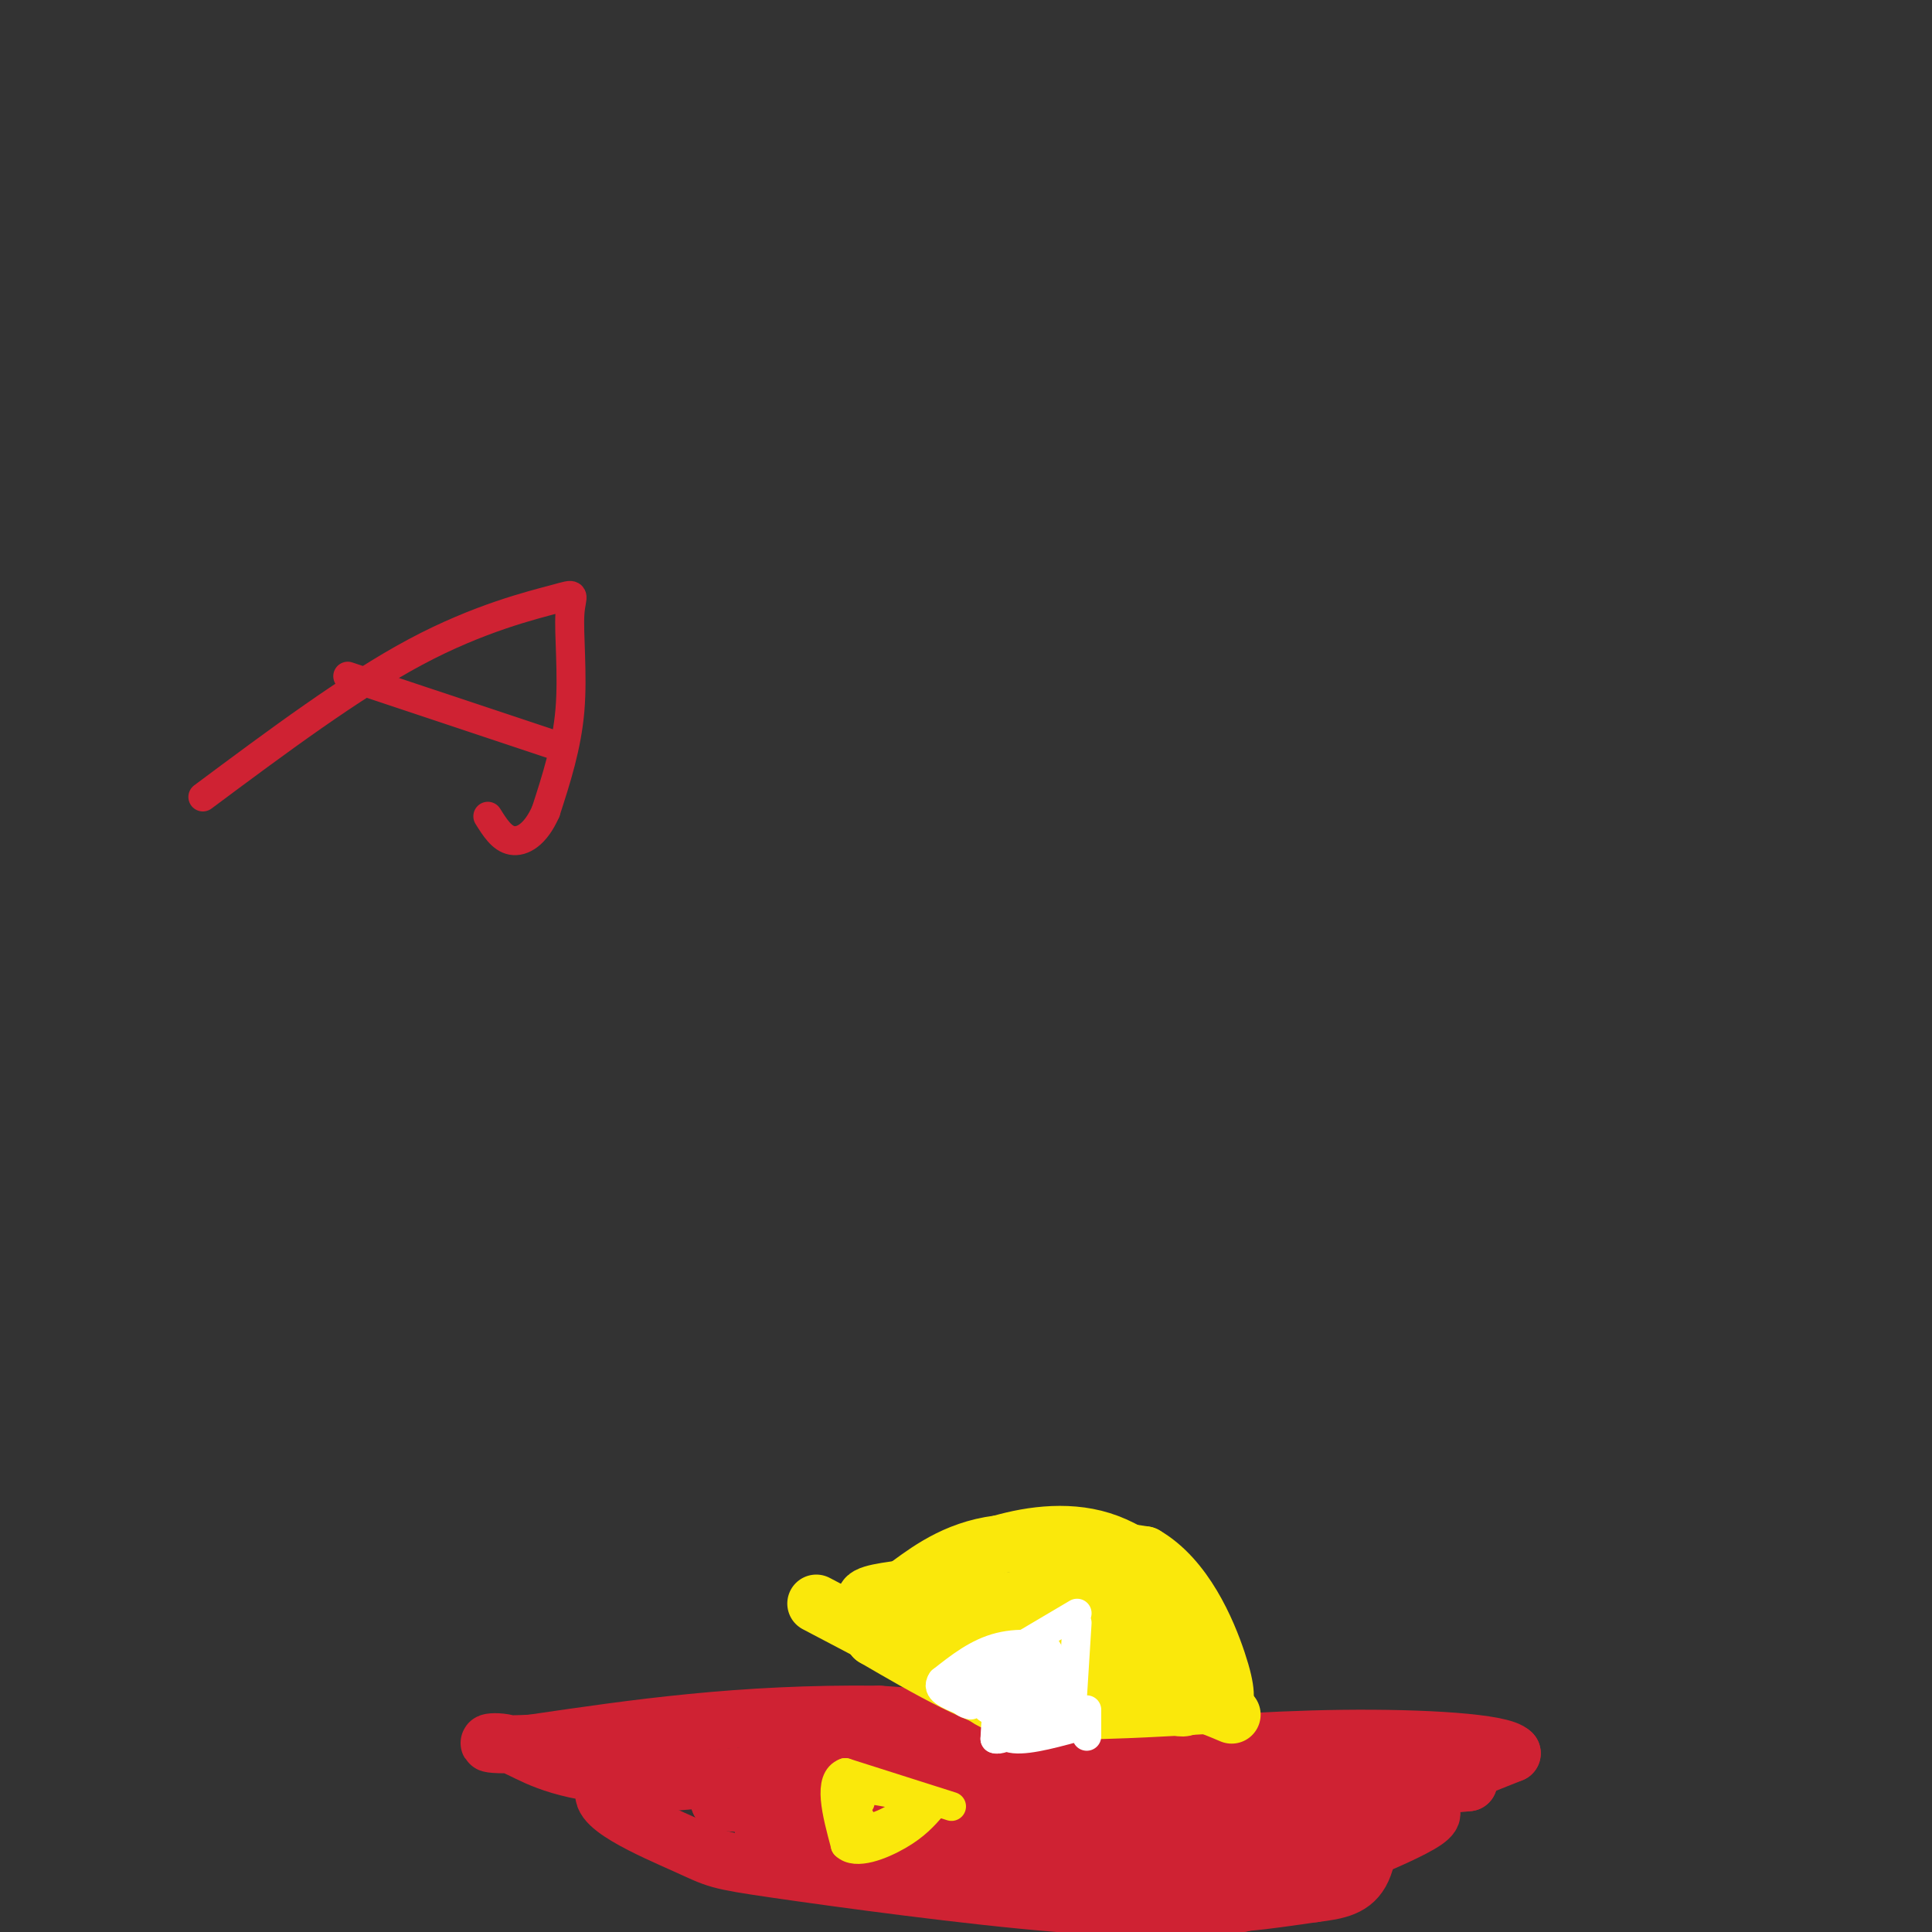 <svg viewBox='0 0 400 400' version='1.1' xmlns='http://www.w3.org/2000/svg' xmlns:xlink='http://www.w3.org/1999/xlink'><rect x="0" y="0" width="400" height="400" fill="#333333" stroke="none"/><g fill='none' stroke='#cf2233' stroke-width='12' stroke-linecap='round' stroke-linejoin='round'><path d='M258,392c0.000,0.000 4.000,-1.000 4,-1'/><path d='M262,391c8.583,-3.167 28.042,-10.583 33,-14c4.958,-3.417 -4.583,-2.833 -12,-1c-7.417,1.833 -12.708,4.917 -18,8'/><path d='M265,384c-5.631,2.619 -10.708,5.167 -13,7c-2.292,1.833 -1.798,2.952 2,3c3.798,0.048 10.899,-0.976 18,-2'/><path d='M272,392c4.929,-0.619 8.250,-1.167 10,-5c1.750,-3.833 1.929,-10.952 3,-14c1.071,-3.048 3.036,-2.024 5,-1'/><path d='M290,372c4.667,-1.667 13.833,-5.333 23,-9'/><path d='M313,363c-1.933,-2.200 -18.267,-3.200 -35,-3c-16.733,0.200 -33.867,1.600 -51,3'/><path d='M227,363c-16.833,1.000 -33.417,2.000 -50,3'/><path d='M177,366c-16.833,1.167 -33.917,2.583 -51,4'/><path d='M126,370c-4.614,3.145 9.351,9.008 16,12c6.649,2.992 5.982,3.113 19,5c13.018,1.887 39.719,5.539 58,7c18.281,1.461 28.140,0.730 38,0'/><path d='M257,394c9.333,-2.833 13.667,-9.917 18,-17'/><path d='M275,377c0.679,-3.548 -6.625,-3.917 -15,-3c-8.375,0.917 -17.821,3.119 -35,4c-17.179,0.881 -42.089,0.440 -67,0'/><path d='M158,378c0.000,-0.167 33.500,-0.583 67,-1'/><path d='M225,377c15.595,1.107 21.083,4.375 25,3c3.917,-1.375 6.262,-7.393 15,-10c8.738,-2.607 23.869,-1.804 39,-1'/><path d='M304,369c-5.667,0.667 -39.333,2.833 -73,5'/><path d='M231,374c-2.200,-0.333 28.800,-3.667 43,-6c14.200,-2.333 11.600,-3.667 9,-5'/><path d='M283,363c-15.333,-2.167 -58.167,-5.083 -101,-8'/><path d='M182,355c-28.833,-0.333 -50.417,2.833 -72,6'/><path d='M110,361c-12.750,0.595 -8.625,-0.917 -5,0c3.625,0.917 6.750,4.262 18,6c11.250,1.738 30.625,1.869 50,2'/><path d='M173,369c15.422,3.111 28.978,9.889 41,13c12.022,3.111 22.511,2.556 33,2'/><path d='M247,384c-4.667,0.167 -32.833,-0.417 -61,-1'/><path d='M186,383c-9.711,-1.311 -3.489,-4.089 -7,-6c-3.511,-1.911 -16.756,-2.956 -30,-4'/><path d='M149,373c7.667,-1.667 41.833,-3.833 76,-6'/><path d='M225,367c0.000,0.000 0.100,0.100 0.1,0.1'/></g>
<g fill='none' stroke='#fae80b' stroke-width='12' stroke-linecap='round' stroke-linejoin='round'><path d='M255,355c-4.500,-1.917 -9.000,-3.833 -16,-4c-7.000,-0.167 -16.500,1.417 -26,3'/><path d='M213,354c-9.667,-2.000 -20.833,-8.500 -32,-15'/><path d='M181,339c-3.422,-4.689 4.022,-8.911 10,-12c5.978,-3.089 10.489,-5.044 15,-7'/><path d='M206,320c6.298,-1.952 14.542,-3.333 22,-1c7.458,2.333 14.131,8.381 17,13c2.869,4.619 1.935,7.810 1,11'/><path d='M246,343c0.467,4.022 1.133,8.578 0,10c-1.133,1.422 -4.067,-0.289 -7,-2'/><path d='M239,351c-7.756,-2.222 -23.644,-6.778 -32,-10c-8.356,-3.222 -9.178,-5.111 -10,-7'/><path d='M197,334c6.536,-2.369 27.875,-4.792 38,-4c10.125,0.792 9.036,4.798 8,7c-1.036,2.202 -2.018,2.601 -3,3'/><path d='M240,340c-6.500,0.167 -21.250,-0.917 -36,-2'/><path d='M204,338c-11.244,-1.511 -21.356,-4.289 -24,-6c-2.644,-1.711 2.178,-2.356 7,-3'/><path d='M187,329c3.667,-2.556 9.333,-7.444 18,-9c8.667,-1.556 20.333,0.222 32,2'/><path d='M237,322c8.250,4.750 12.875,15.625 15,22c2.125,6.375 1.750,8.250 1,9c-0.750,0.750 -1.875,0.375 -3,0'/><path d='M250,353c-7.667,0.444 -25.333,1.556 -35,1c-9.667,-0.556 -11.333,-2.778 -13,-5'/><path d='M202,349c-7.667,-3.667 -20.333,-10.333 -33,-17'/></g>
<g fill='none' stroke='#ffffff' stroke-width='6' stroke-linecap='round' stroke-linejoin='round'><path d='M223,336c0.000,0.000 -1.000,16.000 -1,16'/><path d='M222,352c-0.167,3.167 -0.083,3.083 0,3'/><path d='M223,334c0.000,0.000 -22.000,13.000 -22,13'/><path d='M201,347c-3.667,2.333 -1.833,1.667 0,1'/><path d='M225,354c0.000,0.000 0.000,5.000 0,5'/><path d='M225,359c0.000,0.833 0.000,0.417 0,0'/><path d='M225,357c-5.917,1.667 -11.833,3.333 -15,3c-3.167,-0.333 -3.583,-2.667 -4,-5'/><path d='M206,355c-1.422,-1.978 -2.978,-4.422 -2,-6c0.978,-1.578 4.489,-2.289 8,-3'/><path d='M212,346c2.024,-1.155 3.083,-2.542 2,-2c-1.083,0.542 -4.310,3.012 -6,6c-1.690,2.988 -1.845,6.494 -2,10'/><path d='M206,360c1.556,0.667 6.444,-2.667 9,-6c2.556,-3.333 2.778,-6.667 3,-10'/><path d='M218,344c0.167,0.333 -0.917,6.167 -2,12'/></g>
<g fill='none' stroke='#fae80b' stroke-width='6' stroke-linecap='round' stroke-linejoin='round'><path d='M197,374c0.000,0.000 -22.000,-7.000 -22,-7'/><path d='M175,367c-3.667,1.333 -1.833,8.167 0,15'/><path d='M175,382c2.133,2.156 7.467,0.044 11,-2c3.533,-2.044 5.267,-4.022 7,-6'/><path d='M193,374c-1.500,-1.667 -8.750,-2.833 -16,-4'/><path d='M177,370c-2.333,0.667 -0.167,4.333 2,8'/><path d='M179,378c1.500,1.000 4.250,-0.500 7,-2'/><path d='M178,373c0.000,0.000 0.100,0.100 0.1,0.1'/></g>
<g fill='none' stroke='#ffffff' stroke-width='6' stroke-linecap='round' stroke-linejoin='round'><path d='M215,350c0.000,0.000 -10.000,4.000 -10,4'/><path d='M205,354c-1.822,-0.444 -1.378,-3.556 1,-6c2.378,-2.444 6.689,-4.222 11,-6'/><path d='M217,342c0.022,-1.467 -5.422,-2.133 -10,-1c-4.578,1.133 -8.289,4.067 -12,7'/><path d='M195,348c-1.333,1.833 1.333,2.917 4,4'/><path d='M199,352c1.000,0.833 1.500,0.917 2,1'/></g>
<g fill='none' stroke='#cf2233' stroke-width='6' stroke-linecap='round' stroke-linejoin='round'><path d='M42,165c15.396,-11.469 30.791,-22.938 44,-30c13.209,-7.062 24.231,-9.718 29,-11c4.769,-1.282 3.284,-1.191 3,3c-0.284,4.191 0.633,12.483 0,20c-0.633,7.517 -2.817,14.258 -5,21'/><path d='M113,168c-2.111,4.822 -4.889,6.378 -7,6c-2.111,-0.378 -3.556,-2.689 -5,-5'/><path d='M114,154c0.000,0.000 -42.000,-14.000 -42,-14'/></g>
</svg>
